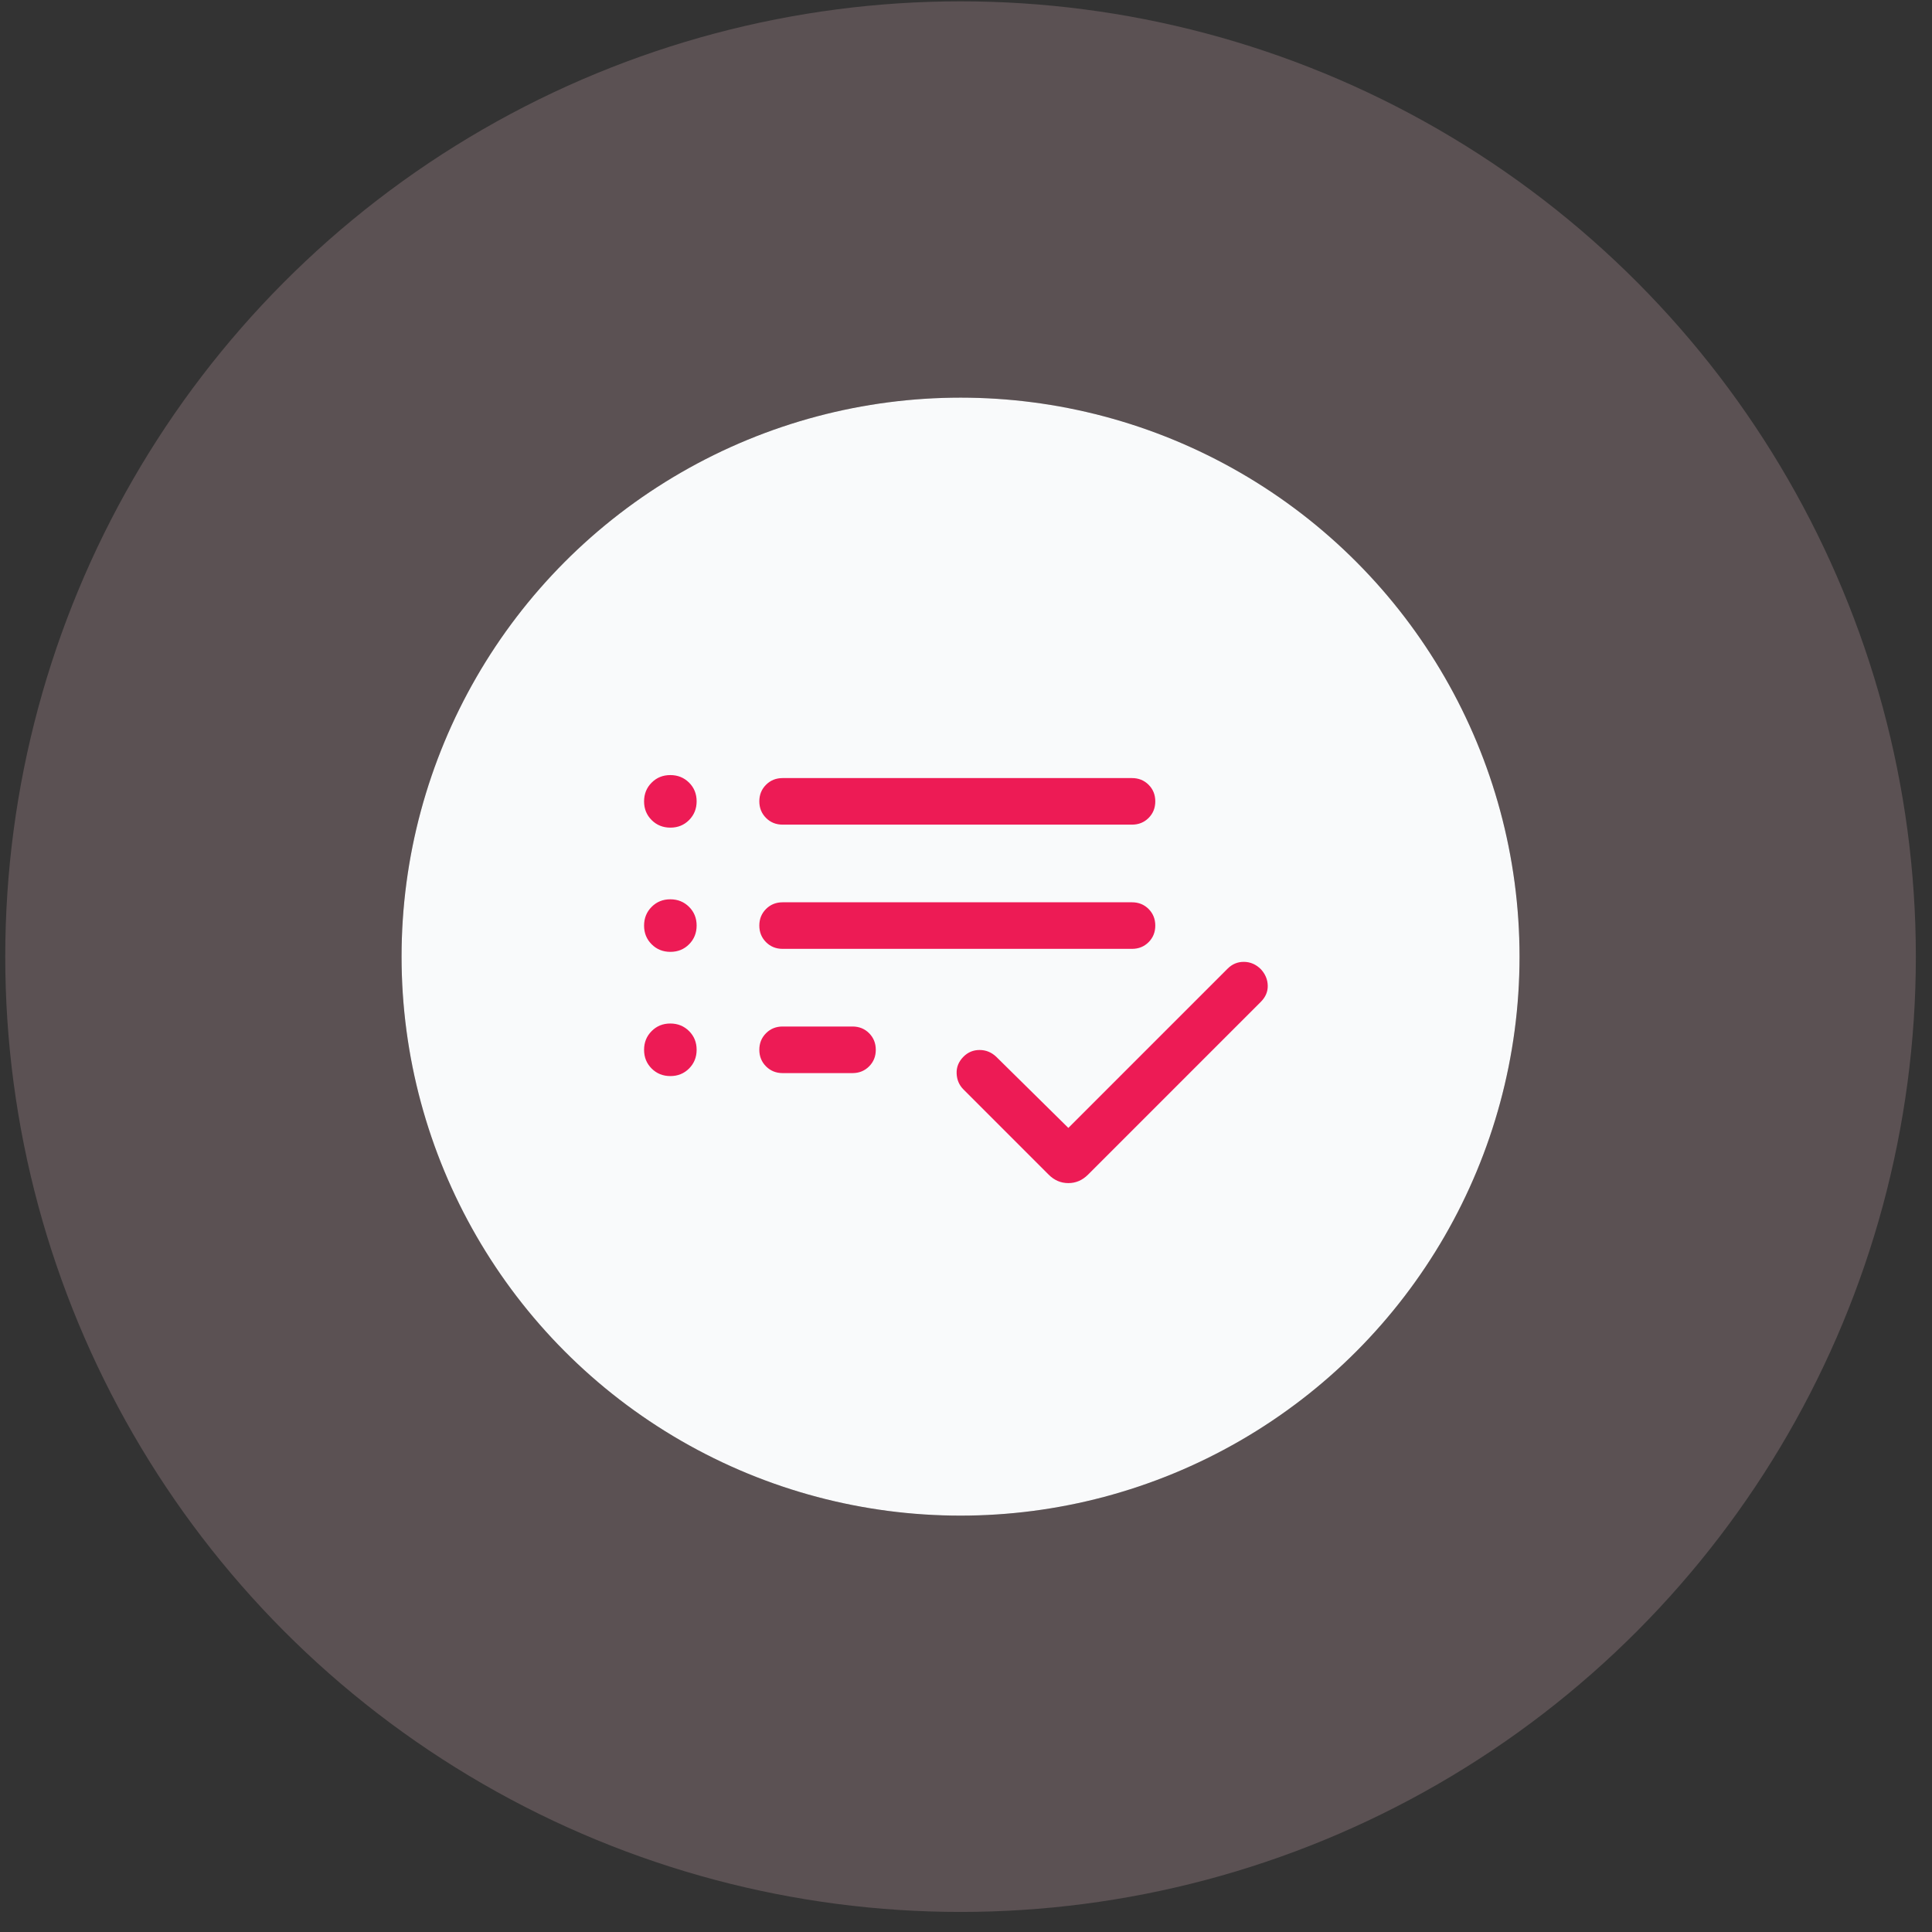 <svg width="78" height="78" viewBox="0 0 78 78" fill="none" xmlns="http://www.w3.org/2000/svg">
<rect x="0" y="0" width="78" height="78" fill="#333333" stroke="none"/>
<g id="Group 5145">
<g id="Ellipse 51">
<circle cx="22.568" cy="22.568" r="22.568" transform="matrix(1 0 0 -1 16.212 61.19)" fill="#F9FAFB"/>
<circle cx="22.568" cy="22.568" r="30.568" transform="matrix(1 0 0 -1 16.212 61.19)" stroke="#FAC8D6" stroke-opacity="0.2" stroke-width="16"/>
</g>
<g id="tv_options_edit_channels">
<mask id="mask0_410_4864" style="mask-type:alpha" maskUnits="userSpaceOnUse" x="23" y="23" width="31" height="31">
<rect id="Bounding box" x="23.736" y="23.576" width="30.091" height="30.091" fill="#D9D9D9"/>
</mask>
<g mask="url(#mask0_410_4864)">
<path id="tv_options_edit_channels_2" d="M31.597 43.324C31.33 43.324 31.107 43.233 30.927 43.053C30.747 42.873 30.656 42.649 30.656 42.383C30.656 42.116 30.747 41.893 30.927 41.713C31.107 41.533 31.33 41.443 31.597 41.443H34.418C34.684 41.443 34.908 41.533 35.088 41.713C35.268 41.894 35.358 42.117 35.358 42.384C35.358 42.65 35.268 42.873 35.088 43.053C34.908 43.233 34.684 43.324 34.418 43.324H31.597ZM31.597 38.308C31.33 38.308 31.107 38.218 30.927 38.038C30.747 37.858 30.656 37.634 30.656 37.368C30.656 37.101 30.747 36.878 30.927 36.698C31.107 36.518 31.33 36.428 31.597 36.428H45.702C45.968 36.428 46.192 36.518 46.372 36.698C46.552 36.879 46.642 37.102 46.642 37.368C46.642 37.635 46.552 37.858 46.372 38.038C46.192 38.218 45.968 38.308 45.702 38.308H31.597ZM31.597 33.293C31.33 33.293 31.107 33.203 30.927 33.023C30.747 32.842 30.656 32.619 30.656 32.352C30.656 32.086 30.747 31.863 30.927 31.683C31.107 31.503 31.33 31.413 31.597 31.413H45.702C45.968 31.413 46.192 31.503 46.372 31.683C46.552 31.863 46.642 32.087 46.642 32.353C46.642 32.62 46.552 32.843 46.372 33.023C46.192 33.203 45.968 33.293 45.702 33.293H31.597ZM43.132 45.537L49.56 39.109C49.746 38.922 49.968 38.83 50.224 38.833C50.48 38.835 50.707 38.934 50.903 39.128C51.083 39.323 51.176 39.543 51.182 39.789C51.189 40.035 51.095 40.255 50.9 40.45L43.925 47.425C43.698 47.652 43.434 47.765 43.132 47.765C42.83 47.765 42.565 47.652 42.338 47.425L38.898 43.984C38.724 43.811 38.632 43.596 38.622 43.339C38.611 43.083 38.704 42.857 38.9 42.66C39.08 42.48 39.296 42.391 39.549 42.391C39.801 42.391 40.025 42.481 40.219 42.663L43.132 45.537ZM27.066 33.414C26.765 33.414 26.513 33.312 26.309 33.109C26.105 32.906 26.003 32.655 26.003 32.355C26.003 32.054 26.104 31.802 26.308 31.598C26.511 31.394 26.762 31.292 27.062 31.292C27.362 31.292 27.614 31.393 27.819 31.596C28.023 31.799 28.125 32.051 28.125 32.351C28.125 32.651 28.023 32.903 27.82 33.108C27.617 33.312 27.366 33.414 27.066 33.414ZM27.066 38.429C26.765 38.429 26.513 38.328 26.309 38.124C26.105 37.921 26.003 37.67 26.003 37.37C26.003 37.07 26.104 36.818 26.308 36.613C26.511 36.409 26.762 36.307 27.062 36.307C27.362 36.307 27.614 36.409 27.819 36.612C28.023 36.815 28.125 37.066 28.125 37.366C28.125 37.666 28.023 37.919 27.82 38.123C27.617 38.327 27.366 38.429 27.066 38.429ZM27.066 43.444C26.765 43.444 26.513 43.343 26.309 43.14C26.105 42.937 26.003 42.685 26.003 42.385C26.003 42.085 26.104 41.833 26.308 41.629C26.511 41.424 26.762 41.322 27.062 41.322C27.362 41.322 27.614 41.424 27.819 41.627C28.023 41.83 28.125 42.081 28.125 42.382C28.125 42.682 28.023 42.934 27.82 43.138C27.617 43.342 27.366 43.444 27.066 43.444Z" fill="#ED1B55"/>
</g>
</g>
</g>
</svg>
